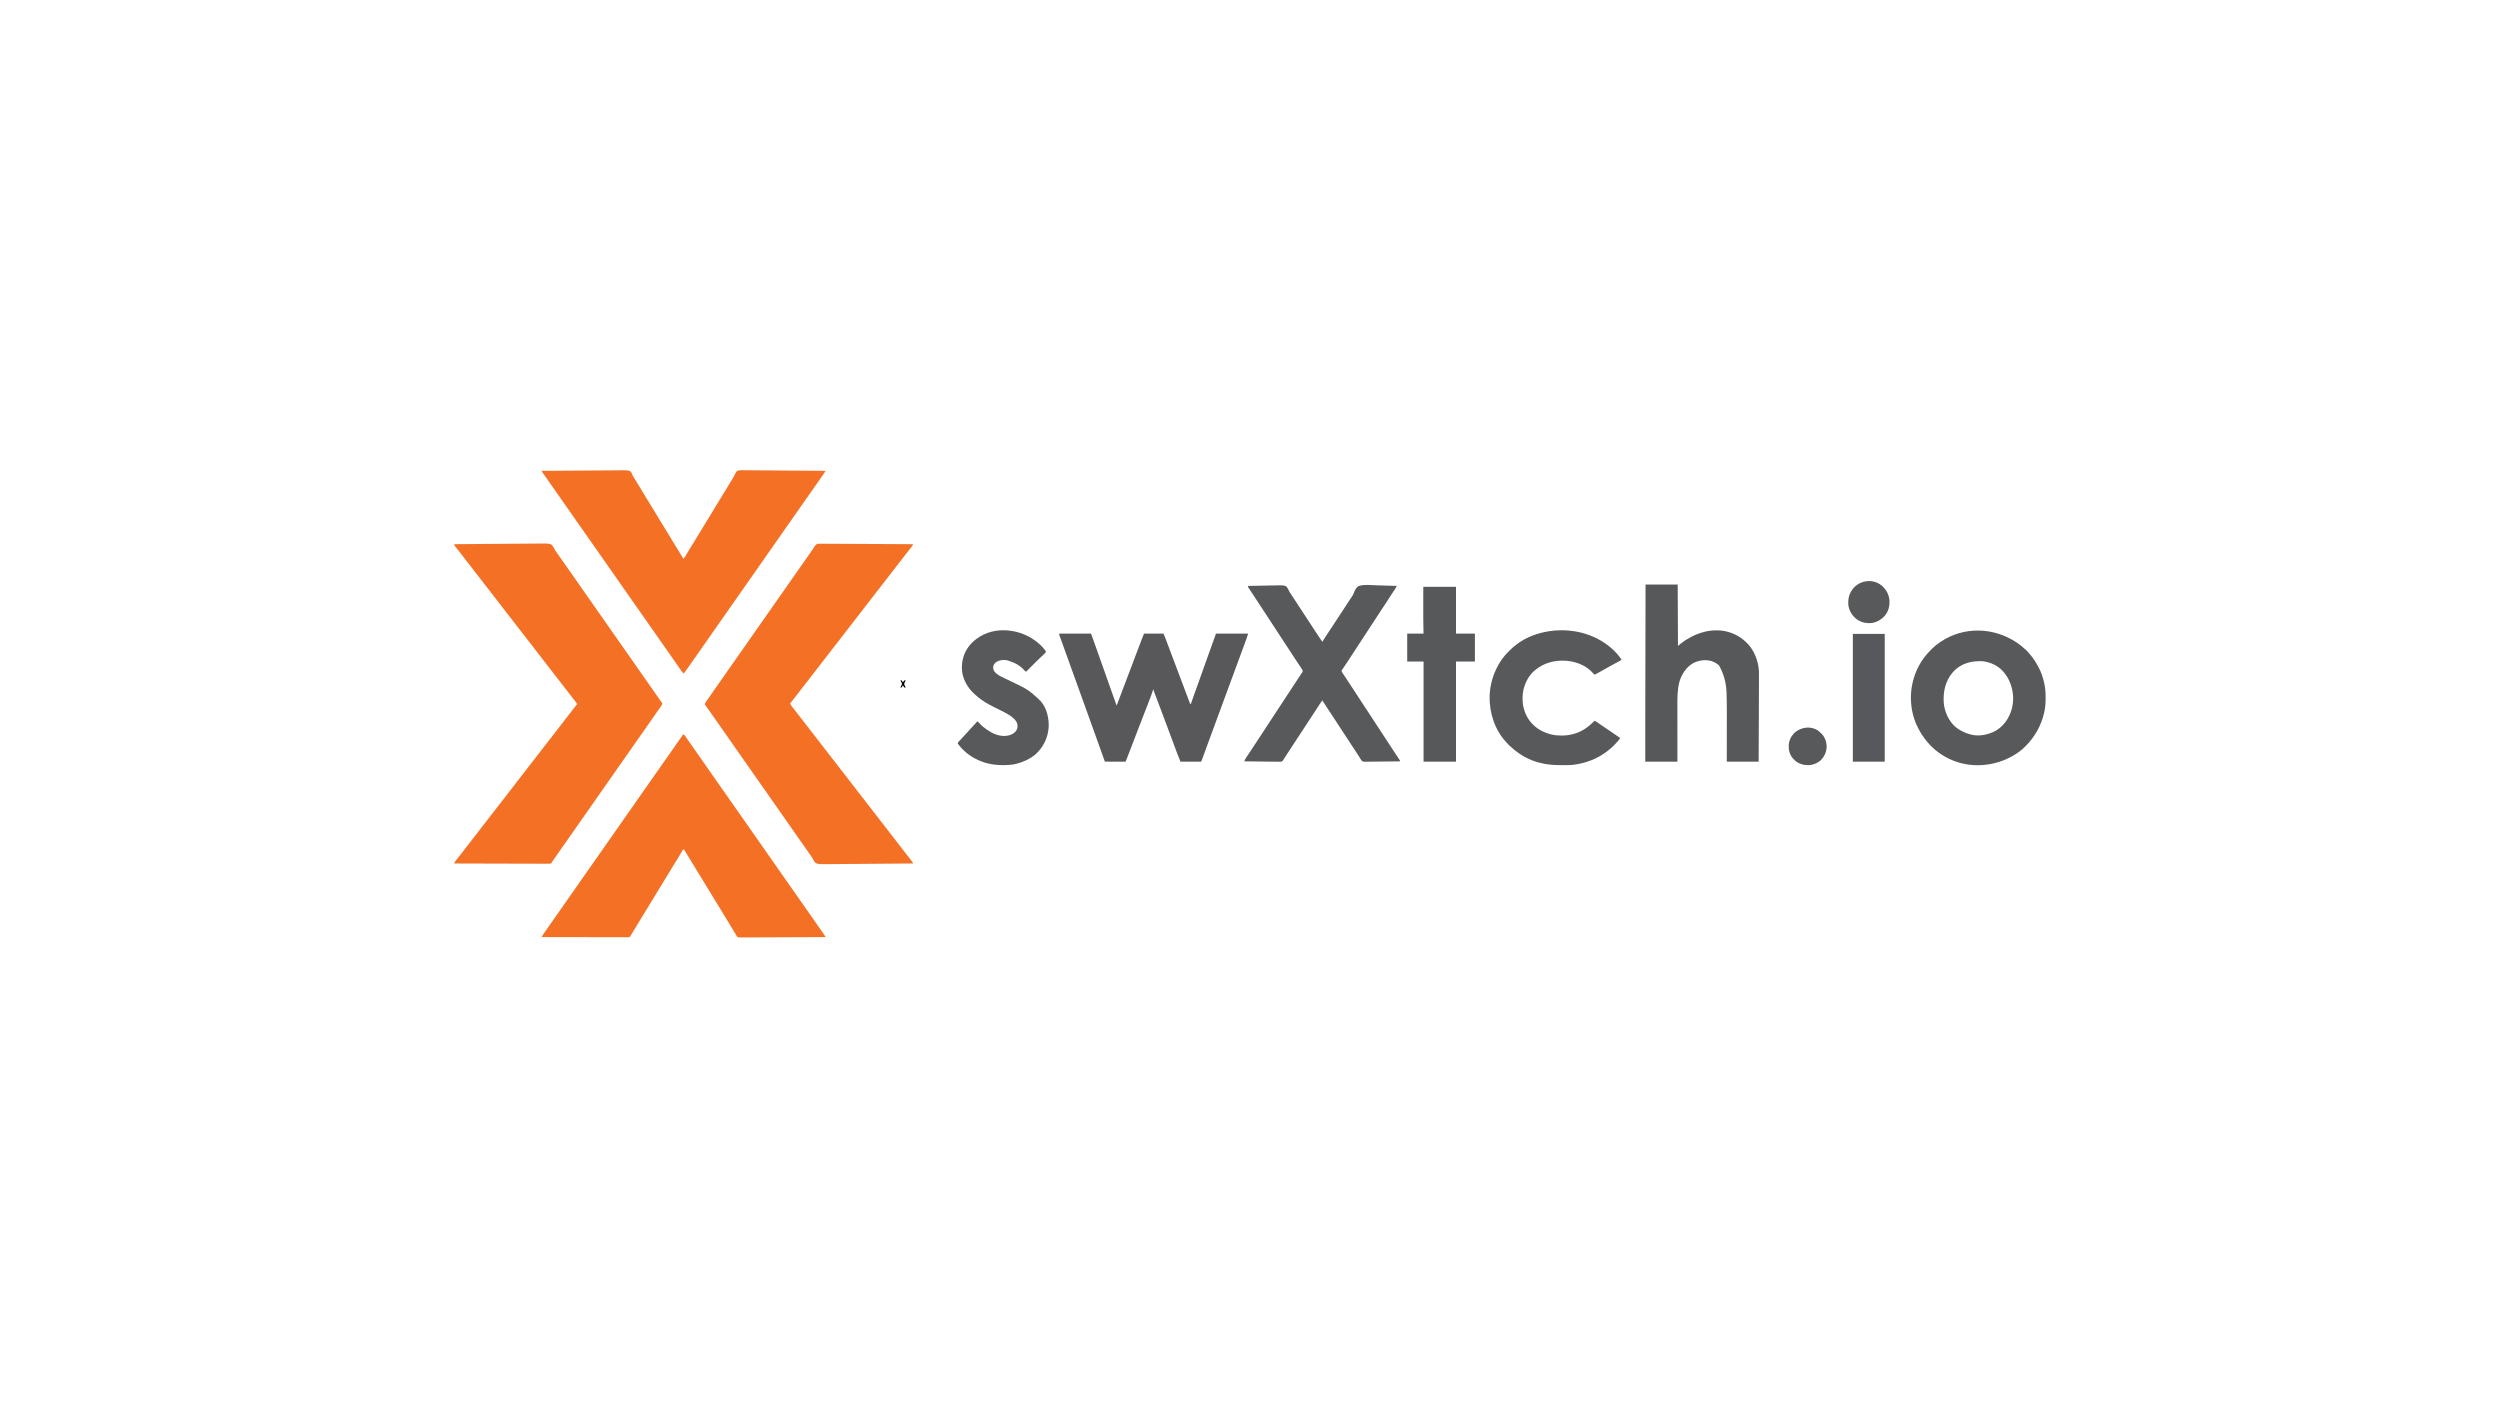 <?xml version="1.0" encoding="UTF-8"?><svg id="d" xmlns="http://www.w3.org/2000/svg" viewBox="0 0 1250 703"><defs><style>.e{fill:#57585a;}.f{fill:#58595b;}.g{fill:#57585b;}.h{fill:#f47025;}.i{fill:#58595a;}.j{fill:#58585a;}</style></defs><path class="h" d="M227.076,272.097c6.129-.065,12.257-.114,18.386-.144.724-.004,1.448-.007,2.172-.011.144-.001.288-.001.437-.002,2.332-.012,4.664-.035,6.996-.06,2.394-.026,4.788-.042,7.182-.048,1.477-.004,2.953-.016,4.429-.039,1.013-.015,2.027-.019,3.04-.016.584.002,1.168-.001,1.752-.016q3.398-.084,4.35.606c.624.646,1.032,1.371,1.413,2.178.325.64.754,1.205,1.177,1.783.165.235.33.47.494.705.081.116.163.233.247.353,8.144,11.635,16.289,23.269,48.372,69.104.163.233.327.466.49.7.431.616.862,1.231,1.292,1.847.09.128.179.257.272.389.172.246.344.492.516.738.078.111.155.222.235.336.068.097.136.195.206.295.139.196.285.388.435.576q.186.267.183.592c-.188.516-.482.933-.799,1.376-.069.098-.137.195-.208.296-.149.211-.298.423-.448.633-.237.335-.473.671-.707,1.007-.415.595-.831,1.189-1.248,1.783-.414.59-.827,1.181-1.241,1.772-.165.235-.329.47-.494.705-.081.116-.163.233-.247.353-8.144,11.635-16.289,23.269-46.151,65.93-.082.116-.163.233-.247.353-.163.234-.327.467-.49.701-.427.61-.854,1.221-1.281,1.831-.088.126-.177.253-.268.383-.168.241-.336.481-.505.722-.077.11-.153.219-.232.332-.066.095-.133.19-.201.288-.076.108-.152.215-.23.326-.081.167-.163.334-.247.507-.263.362-.4.467-.841.572-.514.034-1.024.036-1.539.028-.2 0-.4.001-.6.003-.55.002-1.1-.002-1.65-.007-.593-.004-1.186-.003-1.779-.002-1.027.001-2.055-.003-3.082-.008-1.486-.008-2.971-.011-4.457-.012-2.41-.002-4.82-.009-7.23-.018-2.341-.009-4.683-.016-7.024-.02-.144-0-.289-.001-.437-.001-.724-.001-1.448-.003-2.172-.004-6.006-.01-12.013-.028-18.019-.05.182-.47.358-.845.672-1.24.078-.099.156-.198.236-.301.084-.105.168-.211.255-.319.179-.227.358-.455.538-.682.092-.116.184-.232.279-.352.436-.552.868-1.108,1.299-1.663.083-.106.166-.213.251-.322.583-.75,1.163-1.502,1.741-2.256.535-.696,1.076-1.388,1.615-2.081.48-.617.959-1.235,1.435-1.855.646-.842,1.298-1.68,1.95-2.517.48-.617.959-1.235,1.435-1.855.646-.842,1.298-1.68,1.95-2.517.48-.617.959-1.235,1.435-1.855.646-.842,1.298-1.68,1.95-2.517.48-.617.959-1.235,1.435-1.855.973-1.267,1.956-2.526,2.938-3.787.922-1.184,1.842-2.369,2.756-3.56.535-.696,1.076-1.388,1.615-2.081.48-.617.959-1.235,1.435-1.855.646-.842,1.298-1.68,1.95-2.517.48-.617.959-1.235,1.435-1.855.646-.842,1.298-1.68,1.95-2.517.48-.617.959-1.235,1.435-1.855.646-.842,1.298-1.68,1.95-2.517.48-.617.959-1.235,1.435-1.855.646-.842,1.298-1.68,1.95-2.517.48-.617.959-1.235,1.435-1.855.646-.842,1.298-1.68,1.95-2.517.48-.617.959-1.235,1.435-1.855.973-1.267,1.956-2.526,2.938-3.787.922-1.184,1.842-2.369,2.756-3.56.535-.696,1.076-1.388,1.615-2.081.48-.617.959-1.235,1.435-1.855.646-.842,1.298-1.68,1.95-2.517.48-.617.959-1.235,1.435-1.855.646-.841,1.297-1.678,1.948-2.515.499-.641.995-1.283,1.489-1.928.584-.76,1.178-1.511,1.78-2.256-.371-.743-.844-1.339-1.383-1.97-.5-.59-.968-1.199-1.429-1.82-.652-.877-1.317-1.741-1.995-2.599-1.155-1.461-2.292-2.936-3.426-4.413-.45-.585-.904-1.167-1.357-1.75-.679-.872-1.354-1.746-2.027-2.622-.45-.585-.904-1.167-1.357-1.75-.566-.727-1.131-1.455-1.692-2.186-.888-1.156-1.784-2.305-2.679-3.455-1.008-1.295-2.015-2.59-3.014-3.891-.45-.585-.904-1.167-1.357-1.75-.679-.872-1.354-1.746-2.027-2.622-.45-.585-.904-1.167-1.357-1.75-.679-.872-1.354-1.746-2.027-2.622-.45-.585-.904-1.167-1.357-1.75-.679-.872-1.354-1.746-2.027-2.622-.45-.585-.904-1.167-1.357-1.75-.679-.872-1.354-1.746-2.027-2.622-.45-.585-.904-1.167-1.357-1.75-.679-.872-1.354-1.746-2.027-2.622-.45-.585-.904-1.167-1.357-1.75-.566-.727-1.131-1.455-1.692-2.186-.888-1.156-1.784-2.305-2.679-3.455-1.008-1.295-2.015-2.59-3.014-3.891-.45-.585-.904-1.167-1.357-1.75-.679-.872-1.354-1.746-2.027-2.622-.45-.585-.904-1.167-1.357-1.75-.679-.872-1.354-1.746-2.027-2.622-.45-.585-.904-1.167-1.357-1.75-.679-.872-1.354-1.746-2.027-2.622-.535-.696-1.075-1.387-1.614-2.079-.601-.772-1.199-1.547-1.793-2.324-.255-.332-.516-.659-.779-.985-.072-.09-.144-.18-.218-.272-.14-.174-.28-.347-.422-.52q-.48-.599-.48-1.069Z"/><path class="h" d="M409.584,271.86c.185.005.369.011.559.016.201-.001.401-.002.602-.005.549-.004,1.097.003,1.646.012.593.008,1.185.005,1.778.004,1.026-.001,2.052.005,3.078.015,1.483.015,2.967.02,4.45.022,2.407.004,4.813.016,7.22.034,2.337.017,4.675.03,7.012.038.144 0.0.288.001.437.001.723.002,1.446.005,2.17.007,5.997.019,11.994.051,17.991.092-.182.47-.358.845-.672,1.24-.078.099-.156.198-.236.301-.084.105-.168.211-.255.319-.179.227-.358.455-.538.682-.092.116-.184.232-.279.352-.436.552-.868,1.108-1.299,1.663-.083.106-.166.213-.251.322-.583.75-1.163,1.502-1.741,2.256-.535.696-1.076,1.388-1.615,2.081-.48.617-.959,1.235-1.435,1.855-.646.842-1.298,1.68-1.95,2.517-.48.617-.959,1.235-1.435,1.855-.646.842-1.298,1.68-1.95,2.517-.48.617-.959,1.235-1.435,1.855-.973,1.267-1.956,2.526-2.938,3.787-.922,1.184-1.842,2.369-2.756,3.56-.535.696-1.076,1.388-1.615,2.081-.48.617-.959,1.235-1.435,1.855-.646.842-1.298,1.68-1.95,2.517-.48.617-.959,1.235-1.435,1.855-.646.842-1.298,1.68-1.95,2.517-.48.617-.959,1.235-1.435,1.855-.646.842-1.298,1.68-1.95,2.517-.48.617-.959,1.235-1.435,1.855-.646.842-1.298,1.68-1.95,2.517-.48.617-.959,1.235-1.435,1.855-.646.842-1.298,1.68-1.95,2.517-.48.617-.959,1.235-1.435,1.855-.973,1.267-1.956,2.526-2.938,3.787-.922,1.184-1.842,2.369-2.756,3.56-.535.696-1.076,1.388-1.615,2.081-.48.617-.959,1.235-1.435,1.855-.646.842-1.298,1.68-1.95,2.517-.48.617-.959,1.235-1.435,1.855-.646.842-1.298,1.68-1.95,2.517-.48.617-.959,1.235-1.435,1.855-.646.841-1.297,1.678-1.948,2.515-.499.641-.995,1.283-1.489,1.928-.584.76-1.178,1.511-1.78,2.256.178.375.371.707.62,1.038.067.089.133.178.202.27.072.095.144.189.218.287.075.1.15.199.228.302.575.758,1.166,1.502,1.764,2.242.508.631.998,1.274,1.481,1.925.548.737,1.107,1.462,1.683,2.177.675.836,1.332,1.684,1.983,2.539.568.747,1.142,1.489,1.719,2.229.557.715,1.114,1.431,1.666,2.151.561.731,1.126,1.459,1.692,2.186.566.727,1.131,1.455,1.692,2.186.888,1.156,1.784,2.305,2.679,3.455,1.008,1.295,2.015,2.59,3.014,3.891.45.585.904,1.167,1.357,1.75.679.872,1.354,1.746,2.027,2.622.45.585.904,1.167,1.357,1.75.679.872,1.354,1.746,2.027,2.622.45.585.904,1.167,1.357,1.75.679.872,1.354,1.746,2.027,2.622.45.585.904,1.167,1.357,1.75.679.872,1.354,1.746,2.027,2.622.45.585.904,1.167,1.357,1.75.679.872,1.354,1.746,2.027,2.622.45.585.904,1.167,1.357,1.75.566.727,1.131,1.455,1.692,2.186.888,1.156,1.784,2.305,2.679,3.455,1.008,1.295,2.015,2.59,3.014,3.891.45.585.904,1.167,1.357,1.75.679.872,1.354,1.746,2.027,2.622.45.585.904,1.167,1.357,1.75.679.872,1.354,1.746,2.027,2.622.45.585.904,1.167,1.357,1.75.679.872,1.354,1.746,2.027,2.622.45.585.904,1.167,1.357,1.75.803,1.031,1.604,2.064,2.397,3.103q.09.117.183.237c.181.235.36.47.54.706.105.137.21.275.318.416q.228.333.228.615c-6.129.065-12.257.114-18.386.144-.724.004-1.448.007-2.172.011-.144.001-.288.001-.437.002-2.332.012-4.664.035-6.996.06-2.394.026-4.788.042-7.182.048-1.477.004-2.953.016-4.429.039-1.013.015-2.027.019-3.04.016-.584-.002-1.168.001-1.752.016q-3.408.084-4.357-.615c-.63-.659-1.057-1.394-1.44-2.217-.2-.417-.444-.764-.721-1.133q-.111-.159-.224-.321c-.675-.965-1.351-1.929-2.031-2.89-.86-1.217-1.715-2.438-2.569-3.66-.413-.59-.826-1.18-1.239-1.77-.165-.235-.329-.47-.494-.705q-.122-.175-.247-.353-14.561-20.801-14.808-21.154c-.164-.235-.329-.469-.493-.704-.415-.593-.83-1.186-1.245-1.779-.77-1.101-1.541-2.202-2.317-3.299-.86-1.217-1.715-2.438-2.569-3.66-.413-.59-.826-1.18-1.239-1.77-.165-.235-.329-.47-.494-.705-.081-.116-.163-.233-.247-.353q-12.587-17.981-12.833-18.334c-.164-.235-.329-.469-.493-.704-.415-.593-.83-1.186-1.245-1.779-.77-1.101-1.541-2.202-2.317-3.299-1.118-1.581-2.226-3.168-3.335-4.756-.949-1.358-1.903-2.713-2.87-4.058.466-.915,1.021-1.719,1.632-2.54.472-.634.928-1.276,1.373-1.929.582-.853,1.17-1.702,1.763-2.547.083-.118.166-.237.252-.359.169-.242.339-.483.508-.725.414-.59.827-1.181,1.241-1.772.165-.235.329-.47.494-.705q.122-.175.247-.353l4.689-6.699q.122-.175.247-.353c.164-.235.329-.469.493-.704.415-.593.83-1.186,1.245-1.779.839-1.199,1.679-2.397,2.524-3.592.791-1.12,1.577-2.244,2.362-3.367.413-.59.826-1.18,1.239-1.77.165-.235.329-.47.494-.705q7.404-10.577,14.808-21.154c.081-.116.163-.233.247-.353.164-.235.329-.469.493-.704.415-.593.83-1.186,1.245-1.779.839-1.199,1.679-2.397,2.524-3.592.791-1.12,1.577-2.244,2.362-3.367.413-.59.826-1.18,1.239-1.77.165-.235.329-.47.494-.705q6.91-9.872,7.157-10.225c.164-.234.328-.468.492-.703.42-.6.84-1.2,1.26-1.8q.129-.184.26-.372c.161-.23.322-.459.483-.689.075-.107.15-.214.227-.324.074-.102.148-.204.224-.31q.274-.392.518-.849c.645-1.097,1.11-1.58,2.444-1.609Z"/><path class="h" d="M341.589,367.149c.472.197.695.406.982.827q.116.168.234.339.123.182.248.367c.177.258.355.516.532.775.09.132.181.265.274.401.414.605.836,1.204,1.257,1.804.165.235.329.47.494.705.081.116.163.233.247.353,8.144,11.635,16.289,23.269,61.946,88.494.081.116.163.233.247.353.164.235.328.469.493.704.416.595.833,1.19,1.25,1.784.791,1.128,1.581,2.258,2.365,3.391q.1.143.201.29.451.655.451.812c-5.589.032-11.177.057-16.766.072-.66.002-1.319.004-1.979.005-.131 0-.263.001-.398.001-2.127.006-4.254.017-6.381.03-2.182.013-4.364.021-6.546.024-1.347.002-2.693.008-4.04.019-.923.007-1.846.01-2.77.008-.533-.001-1.066 0-1.598.008-.578.008-1.155.005-1.733.001-.168.004-.337.008-.51.012q-1.11-.02-1.594-.483c-.256-.36-.468-.718-.672-1.109-.138-.23-.278-.459-.418-.688-.14-.241-.28-.482-.419-.723-.682-1.167-1.378-2.323-2.089-3.473-.789-1.278-1.575-2.558-2.353-3.843-.05-.082-.099-.164-.15-.248-.403-.665-.806-1.329-1.209-1.994-.352-.581-.704-1.162-1.056-1.742q-.074-.123-.15-.248c-.718-1.183-1.441-2.364-2.168-3.542-.777-1.261-1.55-2.524-2.318-3.79-.05-.082-.099-.164-.15-.248-.403-.664-.806-1.329-1.208-1.994-.352-.581-.704-1.162-1.056-1.742q-.074-.123-.15-.248c-.718-1.183-1.441-2.364-2.168-3.542-.777-1.261-1.55-2.524-2.318-3.79-.05-.082-.099-.164-.15-.248-.403-.664-.806-1.329-1.208-1.994-1.721-2.84-3.444-5.68-5.208-8.494-.518.463-.843.997-1.181,1.595-.125.217-.251.434-.377.651-.067.116-.134.232-.204.351-.375.64-.761,1.273-1.147,1.906q-.125.204-.252.413c-.721,1.181-1.447,2.359-2.173,3.537-.953,1.548-1.896,3.103-2.839,4.658-.641,1.057-1.284,2.112-1.927,3.168-.32.526-.64,1.052-.96,1.578-.86,1.416-1.725,2.829-2.594,4.24-.786,1.275-1.568,2.553-2.345,3.834-.05.082-.099.164-.15.248-.353.581-.705,1.163-1.057,1.744-.402.664-.805,1.328-1.208,1.992-.05.082-.099.164-.15.248-.81,1.335-1.628,2.666-2.447,3.996-.684,1.11-1.362,2.222-2.038,3.337q-.074.121-.149.245c-.521.858-1.041,1.717-1.56,2.576-.221.365-.441.729-.662,1.094-.105.174-.21.348-.315.522-.146.242-.292.483-.438.724-.083.137-.166.275-.251.416q-.114.18-.23.364c-.059.099-.119.198-.18.3q-.243.264-.578.334-.2-0-.405-.001c-.154.001-.308.002-.467.003-.17-.002-.34-.003-.515-.005q-.27.001-.546.001c-.501.001-1.001-.001-1.502-.004-.54-.002-1.079-.002-1.619-.001-.935 0-1.87-.001-2.806-.005-1.352-.005-2.704-.006-4.056-.007-2.194-.001-4.387-.005-6.581-.01-2.131-.005-4.262-.009-6.394-.012q-.197-0-.398-0c-.659-.001-1.318-.001-1.976-.002-5.467-.006-10.934-.016-16.401-.028.192-.39.395-.748.641-1.106.072-.105.143-.209.217-.317.077-.112.155-.224.235-.34q.122-.177.246-.358c.827-1.201,1.664-2.395,2.502-3.589.413-.588.824-1.177,1.236-1.765.165-.235.329-.47.494-.705.081-.116.163-.233.247-.353,8.144-11.635,16.289-23.269,60.218-86.026.164-.235.328-.469.493-.704.416-.595.833-1.19,1.25-1.784,1.014-1.445,2.02-2.895,3.017-4.352Z"/><path class="h" d="M270.794,235.43c5.599-.055,11.199-.097,16.798-.122.661-.003,1.322-.006,1.984-.009.132-.001.263-.001.399-.002,2.131-.01,4.261-.029,6.392-.051,2.187-.022,4.373-.036,6.56-.041,1.349-.003,2.698-.014,4.047-.033.925-.013,1.851-.017,2.776-.013.534.002,1.067-.001,1.601-.014q3.118-.072,3.888.52c.485.561.76,1.174.997,1.871.163.439.4.799.656,1.19.085.137.17.275.257.416.087.14.173.279.262.423.196.317.392.634.587.951.05.08.099.161.15.244.552.895,1.097,1.793,1.642,2.692q.074.123.15.248c.403.665.806,1.329,1.209,1.994.352.581.704,1.162,1.056,1.742.05.082.099.164.15.248.718,1.183,1.441,2.364,2.168,3.542.777,1.261,1.55,2.524,2.318,3.79.05.082.099.164.15.248.403.664.806,1.329,1.208,1.994.352.581.704,1.162,1.056,1.742.05.082.099.164.15.248.718,1.183,1.441,2.364,2.168,3.542.777,1.261,1.55,2.524,2.318,3.79.05.082.099.164.15.248.403.664.806,1.329,1.208,1.994.352.581.704,1.162,1.056,1.742.05.082.099.163.15.247.819,1.349,1.644,2.694,2.472,4.037.939,1.524,1.87,3.053,2.798,4.583.375-.454.703-.909,1.003-1.416.082-.138.164-.276.248-.418.087-.148.175-.296.265-.449.19-.32.381-.64.572-.96.049-.082.098-.164.148-.248.51-.854,1.031-1.701,1.554-2.547.783-1.269,1.562-2.541,2.336-3.817.05-.082.099-.164.15-.248.353-.581.705-1.163,1.057-1.744.402-.664.805-1.328,1.208-1.992q.074-.123.15-.248c.81-1.335,1.628-2.666,2.447-3.996.684-1.11,1.363-2.222,2.038-3.337.05-.082.099-.164.15-.248.353-.581.705-1.163,1.057-1.744.402-.664.805-1.328,1.208-1.992q.074-.123.15-.248c.81-1.335,1.627-2.665,2.446-3.994.946-1.536,1.882-3.078,2.817-4.621.48-.792.962-1.583,1.443-2.375q.119-.196.241-.396c.159-.262.319-.523.478-.785.25-.41.499-.82.749-1.23q.127-.209.257-.423c.158-.259.315-.518.473-.777.15-.246.303-.49.461-.731.218-.378.367-.704.518-1.108.314-.751.659-1.403,1.31-1.911,1.23-.451,2.62-.328,3.912-.295.541.011,1.081.007,1.622.005.935-.001,1.87.007,2.805.021,1.352.021,2.704.027,4.056.03,2.194.006,4.388.022,6.581.046,2.13.023,4.261.041,6.391.052.131.001.263.001.398.002.659.003,1.319.007,1.978.01,5.466.026,10.932.071,16.397.128-.156.247-.312.493-.469.74-.087.137-.174.275-.264.416-.332.516-.682,1.017-1.039,1.515-.148.207-.295.415-.442.623q-.114.16-.23.324c-.404.57-.804,1.143-1.205,1.715q-.124.177-.25.357c-.168.24-.336.48-.504.72-.413.59-.826,1.18-1.239,1.77-.165.235-.329.47-.494.705-8.144,11.635-16.289,23.269-60.218,86.026-.082.116-.163.233-.247.353-.164.234-.328.468-.492.702-.422.603-.844,1.206-1.266,1.81-.849,1.216-1.698,2.429-2.579,3.622-.711-.643-1.216-1.406-1.754-2.195-.202-.293-.404-.587-.607-.88-.101-.147-.202-.294-.306-.446-.43-.624-.865-1.245-1.3-1.865-.162-.231-.324-.462-.486-.694q-.12-.171-.241-.345c-.41-.585-.82-1.171-1.229-1.756-.165-.235-.329-.47-.494-.705-8.144-11.635-16.289-23.269-40.721-58.174-.164-.235-.329-.469-.493-.704-.415-.593-.83-1.186-1.245-1.779-.77-1.101-1.541-2.202-2.317-3.299-.86-1.217-1.715-2.438-2.569-3.66-.413-.59-.826-1.18-1.239-1.77-.165-.235-.329-.47-.494-.705-.081-.116-.163-.233-.247-.353-3.537-5.053-7.075-10.107-10.612-15.16-.082-.116-.163-.233-.247-.353-.164-.234-.328-.468-.492-.703-.42-.6-.84-1.2-1.26-1.8-.412-.587-.823-1.175-1.234-1.763-.144-.206-.288-.411-.431-.616-.183-.262-.366-.523-.549-.785q-.15-.215-.303-.434-.208-.316-.208-.457Z"/><path class="j" d="M529.578,316.802h15.936c.922,2.515,1.839,5.028,2.72,7.557.303.87.607,1.739.912,2.608.031.088.062.177.094.268.649,1.853,1.312,3.7,1.977,5.547.958,2.66,1.898,5.325,2.829,7.994.987,2.831,1.985,5.657,2.997,8.479.058.163.117.327.177.495.163.455.327.911.49,1.366.048.135.097.27.147.41.044.123.088.245.134.372.038.107.077.213.116.323q.097.268.24.543c.05-.134.1-.268.152-.406,1.073-2.87,2.152-5.738,3.242-8.602.055-.145.11-.29.167-.44.23-.605.46-1.21.691-1.816.705-1.854,1.409-3.708,2.112-5.562q.098-.26.199-.524c.807-2.127,1.612-4.254,2.415-6.382.86-2.278,1.721-4.556,2.584-6.832.117-.309.234-.618.351-.928.163-.431.327-.862.49-1.293q.071-.188.143-.38c.358-.942.744-1.865,1.132-2.797h9.731q.793,1.904,1.064,2.623c.062.164.123.327.187.496q.097.26.197.525c.071.189.142.378.213.567.152.404.304.807.455,1.211.242.645.485,1.29.728,1.935.297.789.594,1.578.89,2.367.764,2.032,1.529,4.062,2.294,6.093.231.612.461,1.225.692,1.837.695,1.845,1.39,3.689,2.087,5.533.06.16.121.319.183.484l.356.944q.086.228.174.46c.056.149.113.298.171.452,1.241,3.288,2.475,6.579,3.708,9.87.364-.364.444-.69.611-1.178.033-.094.065-.188.099-.285.072-.208.144-.417.215-.625.203-.592.409-1.183.615-1.774.045-.129.09-.259.137-.392.525-1.5,1.071-2.992,1.617-4.484,1.033-2.825,2.049-5.655,3.044-8.493.792-2.26,1.589-4.517,2.405-6.768.072-.199.145-.399.217-.598.037-.101.074-.203.112-.308.6-1.657,1.193-3.316,1.788-4.975.058-.162.116-.324.176-.491.6-1.675,1.2-3.351,1.798-5.027h16.077q-.476,1.587-.731,2.283c-.057.157-.115.314-.174.476-.061.166-.122.333-.185.504-.066.179-.131.359-.197.538-.175.479-.35.957-.526,1.436-.147.402-.294.804-.441,1.205-1.111,3.036-2.229,6.068-3.352,9.099-.637,1.72-1.27,3.441-1.904,5.162-.126.341-.251.682-.377,1.023-.253.688-.507,1.375-.76,2.063-.558,1.516-1.117,3.032-1.676,4.549-.185.501-.369,1.002-.554,1.502-.559,1.518-1.118,3.036-1.678,4.553-1.223,3.319-2.446,6.637-3.665,9.957-1.029,2.802-2.06,5.604-3.093,8.405-.59,1.601-1.18,3.202-1.768,4.804-.242.66-.485,1.32-.727,1.98-.166.452-.332.905-.498,1.358-.183.499-.366.998-.549,1.497-.055.15-.109.299-.166.453-.05.135-.1.271-.151.41-.043.118-.087.236-.131.358q-.109.268-.25.409c-.32.013-.641.017-.961.016q-.151 0-.304 0c-.333-0-.667-.001-1-.002-.231-0-.461-0-.692-.001-.608-.001-1.216-.002-1.824-.003-.62-.001-1.24-.002-1.86-.003-1.218-.002-2.435-.004-3.653-.007-.544-1.276-1.043-2.567-1.528-3.866-.078-.208-.156-.417-.234-.625-.207-.554-.415-1.107-.622-1.661-.173-.464-.347-.927-.52-1.39-.957-2.556-1.912-5.114-2.862-7.673-.911-2.452-1.828-4.901-2.747-7.351-.124-.331-.248-.662-.372-.993-.816-2.179-1.634-4.357-2.46-6.531-.102-.269-.205-.539-.307-.808-.311-.821-.623-1.641-.936-2.461-.109-.286-.218-.573-.326-.859-.05-.129-.099-.258-.15-.391-.044-.117-.089-.234-.134-.355q-.058-.152-.117-.307-.081-.266-.081-.689h-.282c-.024.083-.047.167-.072.253-.272.935-.597,1.841-.946,2.749-.058.151-.116.303-.175.458-.189.495-.379.99-.57,1.485-.1.261-.2.522-.3.782-.993,2.593-1.995,5.183-3.001,7.771-.805,2.071-1.605,4.145-2.402,6.219-.058.151-.116.303-.176.458-.414,1.078-.829,2.156-1.243,3.235q-2.785,7.249-3.846,9.987c-.086.221-.171.442-.257.664-.115.298-.231.596-.346.894-.064.165-.128.331-.194.501q-.152.366-.294.507c-.32.013-.641.017-.961.016q-.151 0-.304 0c-.333-0-.667-.001-1-.002-.231-0-.461-0-.692-.001-.608-.001-1.216-.002-1.824-.003-.62-.001-1.24-.002-1.86-.003-1.218-.002-2.435-.004-3.653-.007-.058-.164-.116-.329-.175-.498-1.185-3.366-2.383-6.726-3.606-10.079-.953-2.612-1.896-5.226-2.829-7.845-.993-2.787-1.992-5.573-2.997-8.356-.033-.09-.065-.181-.099-.274-.292-.81-.585-1.619-.877-2.429-.622-1.722-1.242-3.445-1.862-5.168-.104-.288-.207-.576-.311-.863-.205-.57-.41-1.139-.615-1.709-.313-.871-.627-1.742-.941-2.613-.052-.146-.105-.291-.159-.442-.159-.442-.319-.885-.478-1.327-.628-1.745-1.256-3.489-1.884-5.234-.641-1.781-1.282-3.562-1.924-5.343-.032-.088-.063-.176-.096-.266-.414-1.15-.829-2.3-1.243-3.45-.17-.47-.339-.941-.508-1.411-.19-.527-.38-1.053-.569-1.58-.059-.165-.119-.33-.18-.5-.268-.742-.538-1.484-.816-2.222-.047-.125-.094-.249-.142-.378-.085-.226-.171-.453-.259-.678-.185-.49-.277-.83-.277-1.361Z"/><path class="f" d="M623.924,292.969c2.432-.066,4.864-.116,7.297-.146,1.13-.015,2.259-.034,3.389-.067.985-.028,1.97-.046,2.956-.053.521-.004,1.042-.012,1.563-.033q3.158-.12,4.044.572c.589.661.975,1.395,1.326,2.203.229.501.525.932.838,1.385.104.158.208.316.311.474q.076.116.154.235c.284.433.568.867.852,1.3.057.087.115.175.174.265.569.869,1.138,1.738,1.706,2.607.845,1.293,1.692,2.586,2.538,3.878s1.693,2.585,2.538,3.878c.951,1.455,1.903,2.909,2.855,4.362.524.799,1.047,1.598,1.57,2.398.241.37.483.739.724,1.109.114.175.228.349.342.524.667,1.023,1.345,2.035,2.053,3.03.059-.094.119-.187.18-.283,1.012-1.59,2.025-3.179,3.076-4.744.705-1.052,1.4-2.111,2.094-3.17.063-.096.127-.193.192-.292.326-.497.652-.994.978-1.492.562-.858,1.125-1.715,1.688-2.572.246-.375.492-.75.738-1.125.496-.756.993-1.513,1.489-2.269.25-.381.5-.761.749-1.142.124-.189.249-.379.373-.568q1.213-1.843,2.416-3.693c.168-.254.341-.504.516-.753.542-.783,1.026-1.52,1.337-2.425.477-1.384,1.149-2.713,2.508-3.396,2.688-.79,5.854-.425,8.62-.305,1.122.048,2.244.071,3.366.092,2.305.044,4.608.118,6.911.213-.214.558-.469,1.017-.805,1.513-.051.076-.103.153-.156.231-.11.163-.22.326-.33.489-.29.428-.579.858-.867,1.288-.057.085-.115.171-.174.259-.481.719-.947,1.446-1.405,2.179-.516.825-1.042,1.642-1.585,2.45-.634.944-1.256,1.896-1.879,2.848-.058.088-.116.177-.175.267-.409.625-.818,1.25-1.226,1.874-.106.162-.212.323-.317.485-.694,1.06-1.387,2.121-2.08,3.182-1.301,1.991-2.603,3.982-3.907,5.971-1.19,1.817-2.379,3.634-3.567,5.452-1.357,2.077-2.715,4.153-4.075,6.228-.549.837-1.097,1.675-1.644,2.513-.052.079-.104.159-.157.24-.253.387-.505.774-.756,1.161-.449.69-.903,1.375-1.376,2.049q-.122.175-.246.354c-.15.214-.302.427-.456.638q-.223.308-.455.778c.142.485.375.877.657,1.293.076.112.151.225.23.34.083.121.165.243.25.367.18.268.361.536.541.804.095.141.19.282.287.427.488.729.967,1.463,1.446,2.198.203.311.407.623.61.934.051.079.103.158.156.239.548.84,1.098,1.678,1.647,2.517.904,1.378,1.806,2.757,2.708,4.137.84,1.284,1.68,2.568,2.521,3.852.056.085.111.17.169.257.396.605.792,1.209,1.189,1.814.452.69.905,1.381,1.357,2.071.056.085.111.17.169.258.883,1.348,1.765,2.696,2.646,4.044.747,1.143,1.496,2.286,2.244,3.428.945,1.442,1.889,2.885,2.833,4.328.86,1.315,1.721,2.63,2.583,3.944.549.837,1.097,1.675,1.644,2.513.104.159.208.319.312.478.201.307.401.615.602.922.451.691.905,1.38,1.366,2.064.08.119.16.238.242.36.148.219.296.437.445.655q.48.71.48,1.023c-2.444.036-4.889.064-7.333.08-1.135.008-2.27.019-3.405.037-.99.015-1.979.025-2.969.029-.524.002-1.047.007-1.571.018-.586.013-1.171.013-1.756.012-.173.006-.345.011-.523.017-.719-.01-1.159-.021-1.693-.531-.29-.393-.537-.788-.775-1.214-.119-.186-.238-.371-.359-.556-.104-.17-.208-.34-.311-.511-.493-.801-1-1.59-1.525-2.371-.689-1.027-1.369-2.059-2.045-3.094-.101-.155-.202-.309-.306-.469-.157-.241-.314-.481-.471-.722-.601-.92-1.203-1.839-1.805-2.758-.112-.172-.225-.343-.337-.515-.34-.519-.68-1.038-1.02-1.556-.452-.69-.905-1.381-1.357-2.071-.056-.085-.111-.17-.169-.258-.883-1.348-1.765-2.696-2.647-4.045-1.02-1.56-2.041-3.119-3.063-4.678-.425-.649-.851-1.298-1.276-1.947-.185-.282-.37-.565-.555-.847-.119-.181-.238-.363-.356-.544-.165-.251-.329-.502-.494-.754-.094-.143-.187-.286-.284-.434-.172-.261-.344-.522-.518-.782-.65.857-1.251,1.73-1.816,2.644-.444.719-.894,1.432-1.366,2.133-.636.947-1.262,1.9-1.886,2.856-.103.158-.206.315-.309.473-.159.244-.318.488-.478.731-.553.847-1.108,1.693-1.662,2.54-1.304,1.989-2.605,3.979-3.906,5.969-1.357,2.076-2.715,4.151-4.074,6.226-.556.848-1.111,1.696-1.665,2.545-.054.082-.107.164-.163.249-.252.386-.505.773-.757,1.159-.176.269-.353.537-.532.804q-.288.434-.517.885-.646,1.155-1.301,1.401c-.497.056-.969.057-1.47.039q-.279 0-.563.001c-.507 0-1.013-.009-1.52-.021-.531-.011-1.061-.012-1.592-.014-1.004-.005-2.007-.019-3.01-.036-1.143-.019-2.286-.028-3.429-.037-2.35-.018-4.7-.047-7.049-.085.202-.522.431-.964.74-1.432.093-.142.187-.284.283-.43q.152-.23.308-.464c.108-.163.215-.327.323-.49.227-.344.454-.688.681-1.032.497-.753.99-1.508,1.484-2.262.281-.429.562-.858.843-1.286.057-.087.114-.173.172-.263,1.037-1.581,2.074-3.162,3.112-4.743.372-.567.744-1.134,1.116-1.701.061-.093.122-.186.185-.282.185-.282.37-.563.554-.845.681-1.038,1.362-2.076,2.043-3.113,1.247-1.9,2.494-3.8,3.739-5.701,1.308-1.996,2.617-3.992,3.927-5.987.372-.567.744-1.134,1.116-1.701.061-.093.122-.186.185-.282l.554-.845c.681-1.038,1.362-2.076,2.043-3.113.312-.475.624-.951.936-1.426.061-.093.122-.185.184-.281.677-1.032,1.354-2.064,2.031-3.097.061-.093.122-.186.185-.282.289-.441.578-.882.866-1.323.052-.08.105-.16.158-.242.148-.227.296-.455.444-.682.176-.264.358-.524.547-.779q.462-.595.546-1.312c-.386-.661-.801-1.295-1.233-1.926-.153-.226-.306-.453-.459-.679-.107-.159-.215-.318-.322-.478-.613-.907-1.212-1.823-1.81-2.739-.113-.173-.226-.345-.339-.518-.228-.349-.456-.698-.685-1.047-.341-.522-.683-1.043-1.024-1.565-.056-.085-.112-.171-.169-.259-.113-.172-.225-.344-.338-.515-.996-1.519-1.99-3.039-2.984-4.559-.747-1.143-1.496-2.286-2.244-3.428-.945-1.442-1.889-2.885-2.833-4.328-.747-1.143-1.496-2.286-2.244-3.428-.847-1.292-1.693-2.585-2.538-3.878-.951-1.455-1.904-2.91-2.857-4.365-.113-.172-.225-.343-.338-.515-.056-.085-.112-.171-.17-.259-.348-.531-.696-1.062-1.043-1.593-.234-.357-.467-.714-.701-1.071-.114-.174-.228-.348-.341-.522-.546-.835-1.093-1.669-1.653-2.494-.08-.119-.161-.238-.244-.36-.146-.214-.292-.428-.439-.641q-.465-.685-.465-1.155Z"/><path class="e" d="M822.772,292.263h16.077c.047,10.145.093,20.291.141,30.744.419-.372.838-.745,1.269-1.128,6.056-4.728,13.32-7.464,21.055-6.52,4.223.629,8.252,2.482,11.381,5.392.071.064.142.128.214.194,4.015,3.655,6.235,9.259,6.555,14.614.043,1.373.029,2.748.021,4.122-.003.554-.004,1.107-.006,1.661-.003.956-.007,1.913-.011,2.869-.007,1.383-.012,2.766-.016,4.148-.008,2.244-.017,4.488-.026,6.732-.009,2.178-.018,4.357-.026,6.535-0.0.135-.001.269-.002.408-.002.675-.005,1.35-.007,2.025-.02,5.59-.043,11.179-.067,16.769h-15.936q.005-3.345.01-6.758c.001-1.422.003-2.845.004-4.267.001-.749.001-1.497.002-2.246 0-.094 0-.188 0-.284.001-1.409.003-2.817.006-4.226.003-1.641.005-3.282.005-4.923 0-.867.001-1.733.003-2.599q.011-4.678-.156-9.351c-.006-.102-.011-.204-.017-.309q-.32-7.213-3.806-13.268c-.953-.794-1.939-1.403-3.103-1.833-.148-.055-.296-.111-.449-.168-3.019-.966-6.327-.471-9.141.873-3.612,2.016-5.884,5.562-7.051,9.449-1.059,3.955-1.011,8.364-1.003,12.437 0.0.302 0.0.604-0.0.906-0.0.81.001,1.62.002,2.43.001.85.001,1.7.001,2.55 0,1.606.002,3.211.003,4.817.002,2.173.003,4.345.003,6.518.001,3.417.004,6.834.007,10.251h-16.077q-.006-9.061-.004-12.43c0-.117 0-.234 0-.355.003-7.733.019-15.465.035-23.198 0-.192.001-.384.001-.576.01-4.709.019-9.419.03-14.128.007-3.05.013-6.1.019-9.15 0-.102 0-.203.001-.308.002-1.021.004-2.042.006-3.063.004-2.077.009-4.154.013-6.231 0-.095 0-.191.001-.289.013-6.279.026-12.558.04-18.837Z"/><path class="i" d="M1010.901,323.148c.359.317.716.637,1.07.961.329.299.665.59,1.001.881.586.522,1.093,1.081,1.595,1.683.104.12.208.24.315.363,1.579,1.843,2.91,3.815,4.039,5.963.148.281.3.561.453.84,1.181,2.207,1.985,4.608,2.58,7.034.032.128.064.257.097.389.578,2.503.775,5.017.758,7.579q-.001.206-.001.417c-.01,2.245-.143,4.409-.625,6.608q-.044.206-.089.416c-1.401,6.325-4.654,12.157-9.245,16.718-.13.129-.26.259-.394.392-.982.965-1.977,1.851-3.105,2.64-.095.067-.191.135-.289.204-7.602,5.324-17.056,7.44-26.224,5.86-7.493-1.374-14.478-5.353-19.321-11.282-.117-.143-.234-.286-.354-.433-1.492-1.848-2.773-3.81-3.877-5.913q-.085-.162-.172-.327c-1.923-3.712-3.107-7.78-3.495-11.942q-.023-.239-.047-.483c-.733-8.596,1.9-17.422,7.408-24.083.314-.372.636-.737.96-1.101.062-.07.123-.14.186-.213,2.362-2.692,5.135-4.968,8.275-6.697q.16-.09.324-.183c11.74-6.59,26.947-5.372,38.176,3.708ZM976.513,335.982c-3.793,4.396-5.028,9.775-4.637,15.475.399,4.46,2.469,9.062,5.885,12.024,2.188,1.79,4.479,2.893,7.192,3.667.095.028.191.055.289.083,4.189,1.146,8.711.175,12.483-1.78,4.163-2.384,6.844-6.329,8.151-10.908,1.403-5.269.67-10.896-2.007-15.645-.553-.931-1.173-1.792-1.851-2.635-.086-.11-.173-.22-.262-.333-2.522-3.033-6.459-4.821-10.315-5.308-5.741-.298-10.91,1.011-14.927,5.36Z"/><path class="i" d="M787.515,315.674q.211.036.427.073c9.076,1.617,17.521,6.415,22.842,14.029-.346.389-.719.604-1.177.847-.151.08-.302.161-.457.244-.162.085-.323.17-.489.258-.253.134-.505.269-.758.404-.168.09-.337.18-.505.269-.658.351-1.312.708-1.963,1.072-.097.054-.194.108-.294.164-.209.117-.417.233-.626.35-1.073.599-2.147,1.195-3.222,1.791-.601.333-1.201.668-1.8,1.005-.255.143-.51.285-.766.427-.116.066-.232.132-.352.199-.106.059-.213.118-.322.179-.092.052-.183.103-.278.156q-.247.109-.67.109-.208-.202-.432-.485c-3.369-3.983-8.392-5.948-13.48-6.376-5.725-.412-11.081.926-15.563,4.605-.116.094-.232.189-.352.286-2.722,2.307-4.568,5.734-5.43,9.163-.045.179-.09.358-.137.542-.614,2.802-.603,6.277.137,9.048.023.09.045.179.069.271,1.181,4.579,4.062,8.313,8.122,10.716,1.686.959,3.472,1.642,5.348,2.128.097.025.193.051.293.077,3.169.774,7.268.715,10.425-.077.098-.023.197-.047.298-.071,4.357-1.067,7.781-3.509,10.843-6.698.705.229,1.249.645,1.842,1.075.216.155.433.31.649.464.105.075.21.15.319.228.501.354,1.013.691,1.525,1.029.936.623,1.861,1.263,2.789,1.899.563.386,1.127.772,1.691,1.157.22.15.44.301.659.451.11.075.22.151.334.228l3.026,2.071c-.328.588-.725,1.096-1.163,1.604-.073.085-.146.17-.222.258-1.341,1.535-2.783,2.955-4.397,4.202-.132.107-.263.215-.399.326-4.912,3.936-11.01,6.266-17.229,7.008-.1.012-.199.025-.302.037-1.024.116-2.041.129-3.071.132-.092 0-.185.001-.28.001-.491.002-.983.003-1.474.004-.398.001-.796.003-1.194.006-3.582.028-6.982-.274-10.461-1.168q-.155-.039-.313-.078c-5.236-1.324-10.203-4.207-14.12-7.898q-.366-.346-.747-.64c-.302-.244-.542-.484-.791-.78-.265-.311-.529-.618-.81-.914-5.719-6.075-8.493-14.814-8.311-23.041.202-5.285,1.557-10.371,4.079-15.021.051-.095.102-.189.155-.287,1.274-2.324,2.825-4.489,4.685-6.381.266-.272.529-.547.791-.823,1.317-1.365,2.696-2.551,4.241-3.65.082-.06.165-.121.249-.183,4.375-3.204,9.799-5.148,15.123-6.022q.189-.032.383-.065c4.217-.679,8.807-.663,13.015.065Z"/><path class="i" d="M519.142,321.553c.332.293.661.59.987.89.119.108.237.217.359.328.642.615,1.214,1.283,1.774,1.972.07.085.141.169.213.256q.482.61.445.97c-.123.309-.25.47-.487.702-.077.076-.154.153-.234.232-.081.078-.162.157-.246.237-.077.077-.155.153-.234.232-.401.394-.812.771-1.24,1.136-.776.677-1.497,1.41-2.223,2.139-.15.15-.3.301-.45.451-.392.392-.783.785-1.174,1.178-.401.402-.802.804-1.203,1.205-.784.786-1.568,1.572-2.351,2.358-.469-.156-.554-.262-.855-.635-2.096-2.45-4.972-3.96-8.03-4.865q-.164-.052-.331-.106c-1.794-.498-3.712-.27-5.357.553-.954.548-1.554,1.264-1.865,2.323-.164.876.023,1.692.456,2.464,1.524,2.176,4.892,3.361,7.176,4.489.316.157.631.314.947.471,1.644.817,3.292,1.623,4.953,2.405,2.851,1.35,5.415,3.14,7.7,5.312.196.171.393.342.591.511.583.509,1.136,1.04,1.666,1.604q.132.139.267.281c3.016,3.452,4.159,8.542,3.933,13.019-.364,5.284-2.749,10.147-6.739,13.637-2.761,2.276-6.088,3.78-9.546,4.627-.112.028-.224.055-.339.083-2.031.465-4.048.56-6.121.551-.123-0-.247-.001-.374-.001-4.872-.017-9.351-.975-13.658-3.287q-.245-.128-.495-.258c-3.19-1.729-6.156-4.392-8.249-7.358.196-.439.426-.748.759-1.094.094-.099.189-.198.286-.3.1-.104.201-.208.304-.316.207-.217.413-.434.62-.651.099-.104.198-.208.301-.316.419-.442.824-.896,1.229-1.35.376-.418.756-.831,1.138-1.244.743-.803,1.483-1.609,2.222-2.416.197-.214.393-.429.59-.643.813-.885,1.621-1.775,2.423-2.67.485.394.931.778,1.331,1.26.452.54.948.972,1.49,1.419.069.058.139.115.21.175,1.222,1.012,2.484,1.889,3.88,2.646.084.046.169.092.256.139,2.737,1.451,5.904,2.159,8.928,1.309,1.59-.49,2.876-1.363,3.657-2.837.445-1.012.436-2.237.072-3.273-.979-2.12-2.959-3.462-4.923-4.579q-.191-.109-.386-.22c-1.772-.996-3.604-1.876-5.429-2.769-2.411-1.181-4.758-2.419-6.943-3.988-.098-.07-.195-.139-.296-.211-.941-.68-1.825-1.417-2.692-2.187-.14-.122-.279-.245-.423-.371-.765-.68-1.472-1.372-2.115-2.168q-.16-.192-.324-.388c-1.505-1.845-2.657-3.958-3.343-6.24-.029-.097-.059-.193-.089-.293-.863-2.973-.758-6.333.089-9.297.029-.104.059-.208.089-.315,1.03-3.487,3.244-6.508,6.116-8.711.12-.094.24-.188.364-.285,9.099-6.903,22.598-5.133,30.944,2.075Z"/><path class="e" d="M711.643,293.392h16.359v23.41h9.449v13.962h-9.449v50.064h-16.218v-50.064h-8.18v-13.962h8.18c-.023-.814-.046-1.628-.07-2.466-.098-3.92-.088-7.84-.081-11.76.002-1.105.003-2.209.003-3.314.001-1.957.004-3.913.007-5.87Z"/><path class="g" d="M926.426,316.943h15.936v63.885h-15.936v-63.885Z"/><path class="i" d="M940.723,292.684c2.334,1.947,3.713,4.418,4.001,7.456.198,2.705-.456,5.45-2.193,7.572-1.841,2.126-4.264,3.572-7.096,3.823-2.832.198-5.498-.534-7.676-2.395-2.025-1.799-3.389-4.222-3.621-6.95-.143-3.277.587-5.886,2.798-8.368,3.548-3.828,9.639-4.444,13.786-1.139Z"/><path class="i" d="M909.08,365.315c.501.395.959.819,1.41,1.269.111.107.221.215.335.326,1.732,1.785,2.486,4.112,2.495,6.571-.086,2.571-1.22,4.975-3.06,6.757-1.267,1.07-2.795,1.829-4.425,2.142-.131.025-.262.051-.397.077-2.513.358-4.922-.148-7.077-1.487-.511-.388-.963-.809-1.41-1.269-.101-.1-.203-.2-.307-.304-1.704-1.778-2.323-4.085-2.297-6.49.092-2.702,1.223-4.912,3.169-6.745,3.217-2.701,7.994-3.268,11.564-.846Z"/><path d="M450.18,340.213h.705c.186.326.372.652.564.987q.391-.468.705-.987h.705c-.064.102-.129.204-.195.31q-.51.793-.598,1.691c.076.131.151.262.229.397.101.205.2.411.3.617.088.171.176.341.264.511q-.308.071-.705,0c-.284-.35-.496-.73-.705-1.128-.044.081-.089.163-.134.247-.06.105-.121.209-.183.317q-.088.157-.178.317-.104.122-.209.247h-.564q.246-.655.456-.944c.21-.31.325-.519.39-.89-.207-.611-.507-1.145-.846-1.692Z"/></svg>